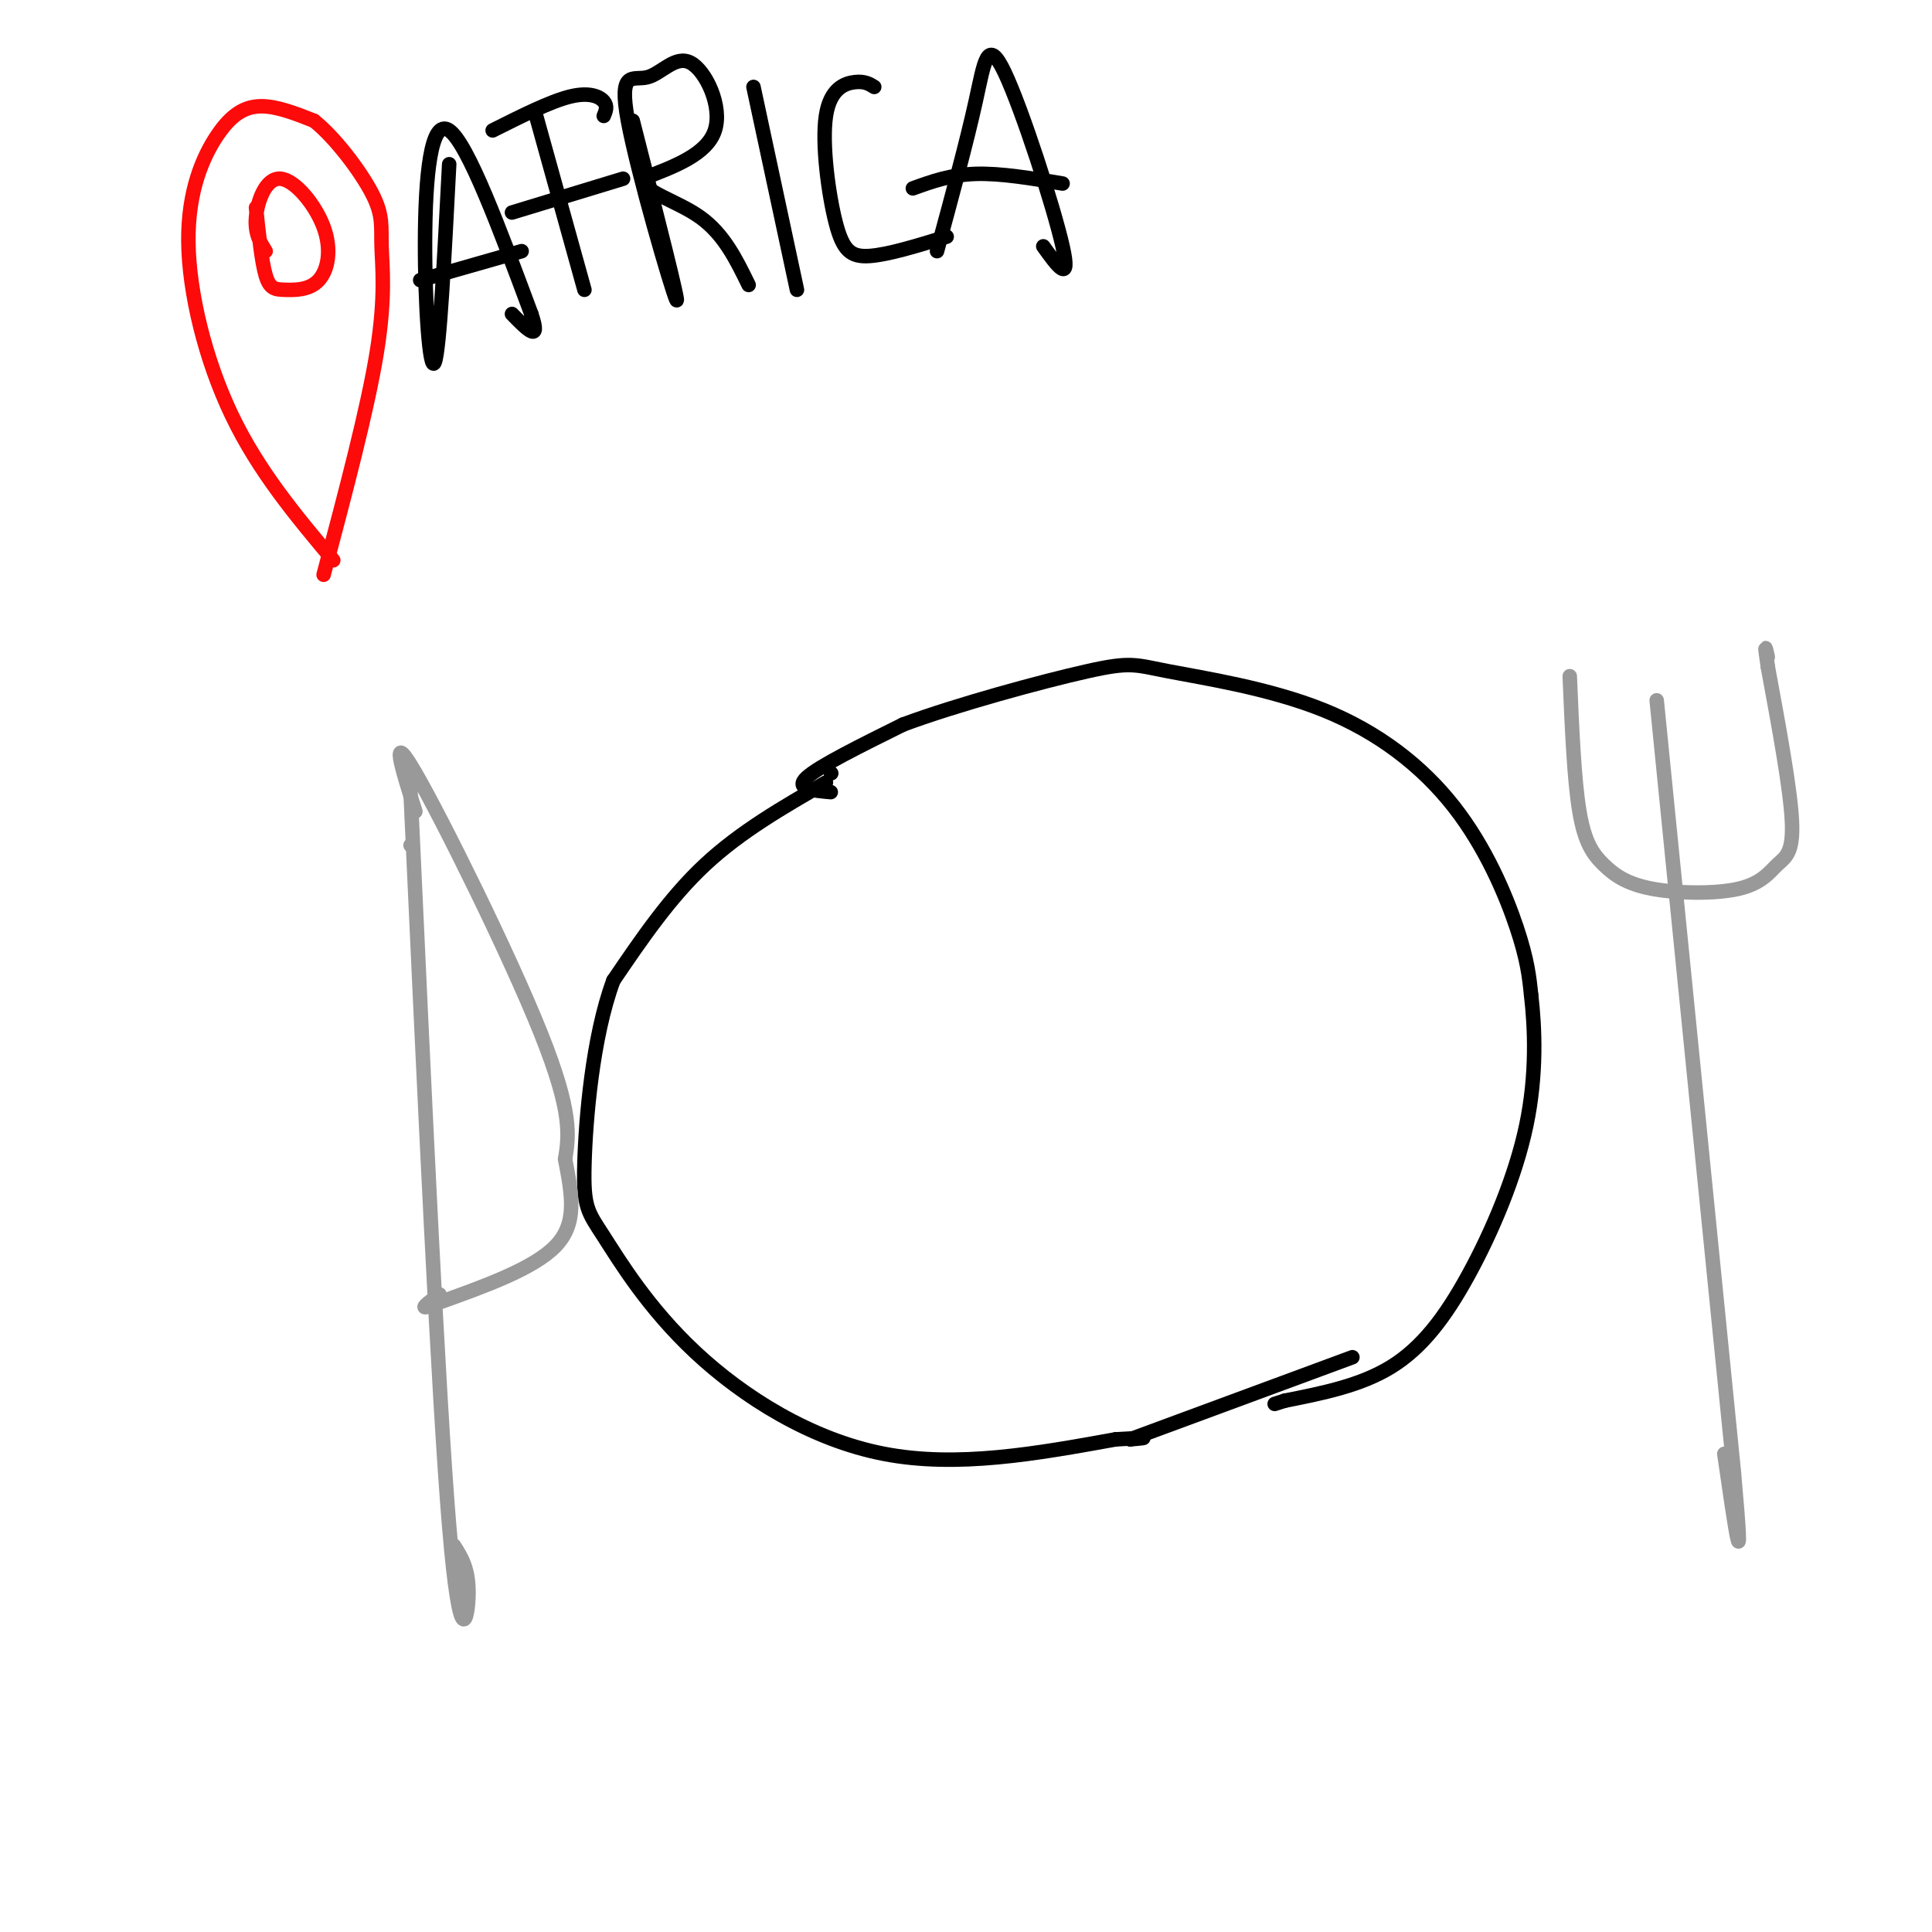 <svg viewBox='0 0 400 400' version='1.1' xmlns='http://www.w3.org/2000/svg' xmlns:xlink='http://www.w3.org/1999/xlink'><g fill='none' stroke='rgb(0,0,0)' stroke-width='3' stroke-linecap='round' stroke-linejoin='round'><path d='M172,160c0.000,0.000 0.100,0.100 0.1,0.1'/><path d='M171,162c-8.833,5.083 -17.667,10.167 -25,17c-7.333,6.833 -13.167,15.417 -19,24'/><path d='M127,203c-4.358,11.707 -5.753,28.974 -6,38c-0.247,9.026 0.656,9.811 4,15c3.344,5.189 9.131,14.782 19,24c9.869,9.218 23.820,18.062 39,21c15.180,2.938 31.590,-0.031 48,-3'/><path d='M231,298c8.500,-0.500 5.750,-0.250 3,0'/><path d='M234,298c0.000,0.000 46.000,-17.000 46,-17'/><path d='M172,164c-3.750,-0.333 -7.500,-0.667 -5,-3c2.500,-2.333 11.250,-6.667 20,-11'/><path d='M187,150c11.086,-4.125 28.802,-8.936 38,-11c9.198,-2.064 9.879,-1.379 17,0c7.121,1.379 20.682,3.452 32,8c11.318,4.548 20.393,11.571 27,20c6.607,8.429 10.745,18.266 13,25c2.255,6.734 2.628,10.367 3,14'/><path d='M317,206c0.780,6.683 1.230,16.389 -1,27c-2.230,10.611 -7.139,22.126 -12,31c-4.861,8.874 -9.675,15.107 -16,19c-6.325,3.893 -14.163,5.447 -22,7'/><path d='M266,290c-3.667,1.167 -1.833,0.583 0,0'/></g>
<g fill='none' stroke='rgb(153,153,153)' stroke-width='3' stroke-linecap='round' stroke-linejoin='round'><path d='M325,140c0.451,10.731 0.903,21.462 2,28c1.097,6.538 2.841,8.884 5,11c2.159,2.116 4.733,4.001 10,5c5.267,0.999 13.226,1.113 18,0c4.774,-1.113 6.362,-3.454 8,-5c1.638,-1.546 3.325,-2.299 3,-9c-0.325,-6.701 -2.663,-19.351 -5,-32'/><path d='M366,138c-0.833,-5.667 -0.417,-3.833 0,-2'/><path d='M343,145c0.000,0.000 16.000,160.000 16,160'/><path d='M359,305c2.333,26.000 0.167,11.000 -2,-4'/><path d='M85,164c2.867,62.400 5.733,124.800 8,152c2.267,27.200 3.933,19.200 4,14c0.067,-5.200 -1.467,-7.600 -3,-10'/><path d='M85,175c0.000,0.000 0.100,0.100 0.1,0.1'/><path d='M86,168c-2.778,-8.800 -5.556,-17.600 0,-8c5.556,9.600 19.444,37.600 26,54c6.556,16.400 5.778,21.200 5,26'/><path d='M117,240c1.444,7.511 2.556,13.289 -2,18c-4.556,4.711 -14.778,8.356 -25,12'/><path d='M90,270c-4.000,1.667 -1.500,-0.167 1,-2'/></g>
<g fill='none' stroke='rgb(253,10,10)' stroke-width='3' stroke-linecap='round' stroke-linejoin='round'><path d='M69,116c-7.729,-9.217 -15.458,-18.434 -21,-30c-5.542,-11.566 -8.898,-25.482 -9,-36c-0.102,-10.518 3.049,-17.640 6,-22c2.951,-4.360 5.700,-5.960 9,-6c3.300,-0.040 7.150,1.480 11,3'/><path d='M65,25c4.317,3.399 9.611,10.396 12,15c2.389,4.604 1.874,6.817 2,11c0.126,4.183 0.893,10.338 -1,22c-1.893,11.662 -6.447,28.831 -11,46'/><path d='M53,43c0.580,5.581 1.160,11.161 2,14c0.840,2.839 1.939,2.936 4,3c2.061,0.064 5.083,0.094 7,-2c1.917,-2.094 2.730,-6.314 1,-11c-1.730,-4.686 -6.004,-9.839 -9,-10c-2.996,-0.161 -4.713,4.668 -5,8c-0.287,3.332 0.857,5.166 2,7'/></g>
<g fill='none' stroke='rgb(0,0,0)' stroke-width='3' stroke-linecap='round' stroke-linejoin='round'><path d='M93,34c-0.994,19.244 -1.988,38.488 -3,41c-1.012,2.512 -2.042,-11.708 -2,-25c0.042,-13.292 1.155,-25.655 5,-23c3.845,2.655 10.423,20.327 17,38'/><path d='M110,65c2.167,6.333 -0.917,3.167 -4,0'/><path d='M87,58c0.000,0.000 21.000,-6.000 21,-6'/><path d='M111,24c0.000,0.000 10.000,36.000 10,36'/><path d='M102,27c5.978,-3.000 11.956,-6.000 16,-7c4.044,-1.000 6.156,0.000 7,1c0.844,1.000 0.422,2.000 0,3'/><path d='M106,44c0.000,0.000 23.000,-7.000 23,-7'/><path d='M131,25c5.002,19.605 10.003,39.210 9,37c-1.003,-2.210 -8.012,-26.236 -10,-37c-1.988,-10.764 1.044,-8.267 4,-9c2.956,-0.733 5.834,-4.697 9,-3c3.166,1.697 6.619,9.056 5,14c-1.619,4.944 -8.309,7.472 -15,10'/><path d='M133,37c-0.111,2.711 7.111,4.489 12,8c4.889,3.511 7.444,8.756 10,14'/><path d='M156,18c0.000,0.000 9.000,42.000 9,42'/><path d='M181,18c-0.981,-0.611 -1.962,-1.222 -4,-1c-2.038,0.222 -5.134,1.276 -6,7c-0.866,5.724 0.498,16.118 2,22c1.502,5.882 3.144,7.252 7,7c3.856,-0.252 9.928,-2.126 16,-4'/><path d='M194,52c3.083,-11.351 6.167,-22.702 8,-31c1.833,-8.298 2.417,-13.542 6,-6c3.583,7.542 10.167,27.869 12,36c1.833,8.131 -1.083,4.065 -4,0'/><path d='M189,39c3.917,-1.417 7.833,-2.833 13,-3c5.167,-0.167 11.583,0.917 18,2'/></g>
</svg>